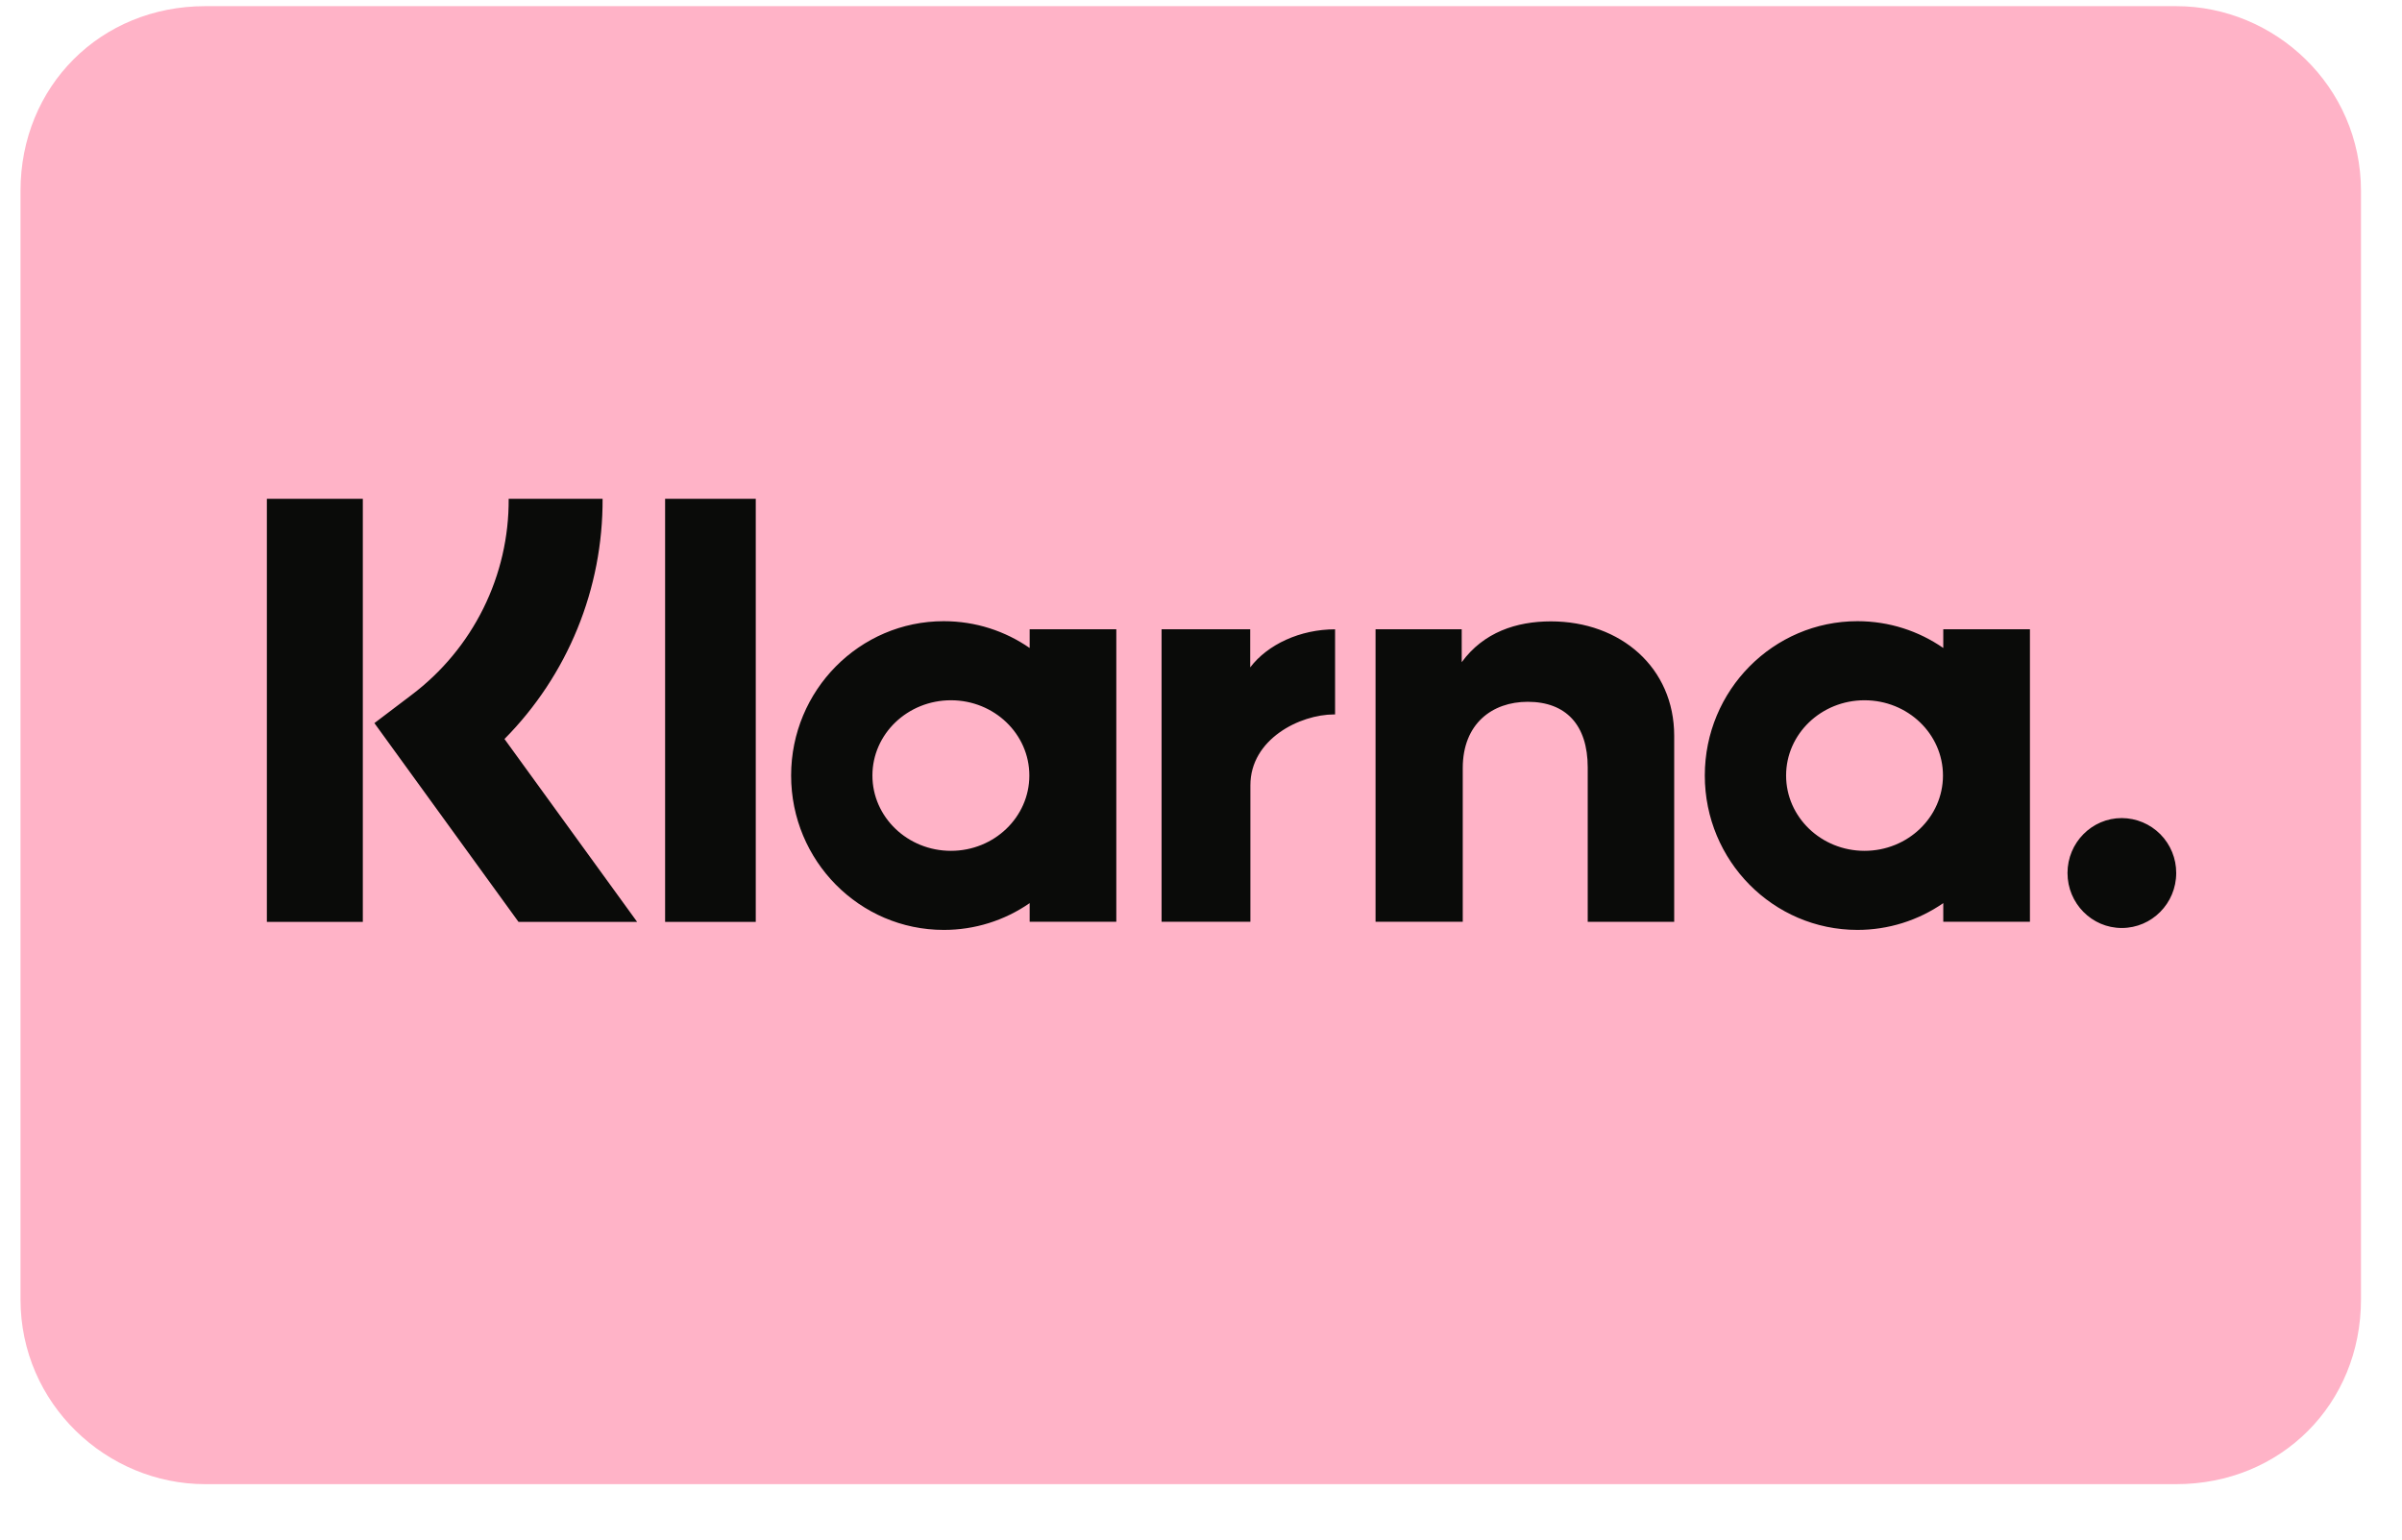 <svg xmlns="http://www.w3.org/2000/svg" fill="none" viewBox="0 0 39 25" height="25" width="39">
<g clip-path="url(#clip0_191_6490)">
<g clip-path="url(#clip1_191_6490)">
<g clip-path="url(#clip2_191_6490)">
<path fill="#FFB3C7" d="M35.334 0.1H3.333C1.633 0.1 0.333 1.4 0.333 3.1V21.1C0.333 22.8 1.734 24.1 3.333 24.1H35.334C37.033 24.1 38.334 22.8 38.334 21.1V3.1C38.334 1.4 36.934 0.1 35.334 0.1Z" clip-rule="evenodd" fill-rule="evenodd"></path>
<path fill="#FFB3C7" d="M35.334 1.1C36.434 1.1 37.334 2 37.334 3.1V21.1C37.334 22.2 36.434 23.1 35.334 23.1H3.333C2.233 23.1 1.333 22.2 1.333 21.1V3.1C1.333 2 2.233 1.1 3.333 1.1H35.334Z" clip-rule="evenodd" fill-rule="evenodd"></path>
<path fill="#0A0B09" d="M34.45 13.284C33.964 13.284 33.569 13.684 33.569 14.176C33.569 14.669 33.964 15.069 34.45 15.069C34.938 15.069 35.334 14.669 35.334 14.176C35.335 13.941 35.242 13.714 35.077 13.547C34.911 13.38 34.686 13.285 34.45 13.284ZM31.547 12.594C31.547 11.918 30.977 11.371 30.273 11.371C29.57 11.371 29 11.918 29 12.593C29 13.268 29.57 13.816 30.273 13.816C30.977 13.816 31.547 13.268 31.547 12.593V12.594ZM31.552 10.218H32.959V14.968H31.552V14.665C31.143 14.948 30.657 15.1 30.159 15.1C28.79 15.1 27.68 13.978 27.68 12.593C27.68 11.209 28.791 10.087 30.159 10.087C30.675 10.087 31.154 10.247 31.552 10.522V10.218ZM20.299 10.837V10.218H18.86V14.968H20.302V12.751C20.302 12.002 21.105 11.601 21.662 11.601H21.677V10.219C21.108 10.219 20.581 10.466 20.299 10.837ZM16.713 12.593C16.713 11.918 16.143 11.371 15.44 11.371C14.736 11.371 14.165 11.918 14.165 12.593C14.165 13.268 14.736 13.816 15.44 13.816C16.143 13.816 16.713 13.268 16.713 12.593ZM16.718 10.218H18.125V14.968H16.718V14.665C16.309 14.949 15.822 15.101 15.323 15.1C13.956 15.1 12.845 13.978 12.845 12.593C12.845 11.209 13.956 10.087 15.323 10.087C15.841 10.087 16.32 10.247 16.718 10.522L16.718 10.218ZM25.181 10.09C24.62 10.09 24.088 10.267 23.733 10.753V10.218H22.334V14.968H23.75V12.472C23.75 11.75 24.23 11.396 24.805 11.396C25.424 11.396 25.779 11.77 25.779 12.462V14.969H27.183V11.948C27.183 10.842 26.314 10.09 25.181 10.09ZM10.799 14.97H12.271V8.1H10.799V14.968V14.97ZM4.333 14.97H5.891V8.1H4.333V14.97ZM9.784 8.1C9.787 8.823 9.649 9.539 9.375 10.209C9.102 10.878 8.699 11.487 8.191 12L10.345 14.97H8.419L6.079 11.742L6.683 11.284C7.175 10.913 7.574 10.432 7.848 9.879C8.122 9.326 8.263 8.717 8.259 8.1H9.784Z"></path>
</g>
</g>
</g>
<defs>
<clipPath id="clip0_191_6490">
<rect transform="translate(0.333 0.1)" fill="white" height="24" width="38"></rect>
</clipPath>
<clipPath id="clip1_191_6490">
<rect transform="translate(0.333 0.1)" fill="white" height="24" width="38"></rect>
</clipPath>
<clipPath id="clip2_191_6490">
<rect transform="translate(0.333 0.1)" fill="white" height="24" width="38"></rect>
</clipPath>
</defs>
</svg>
